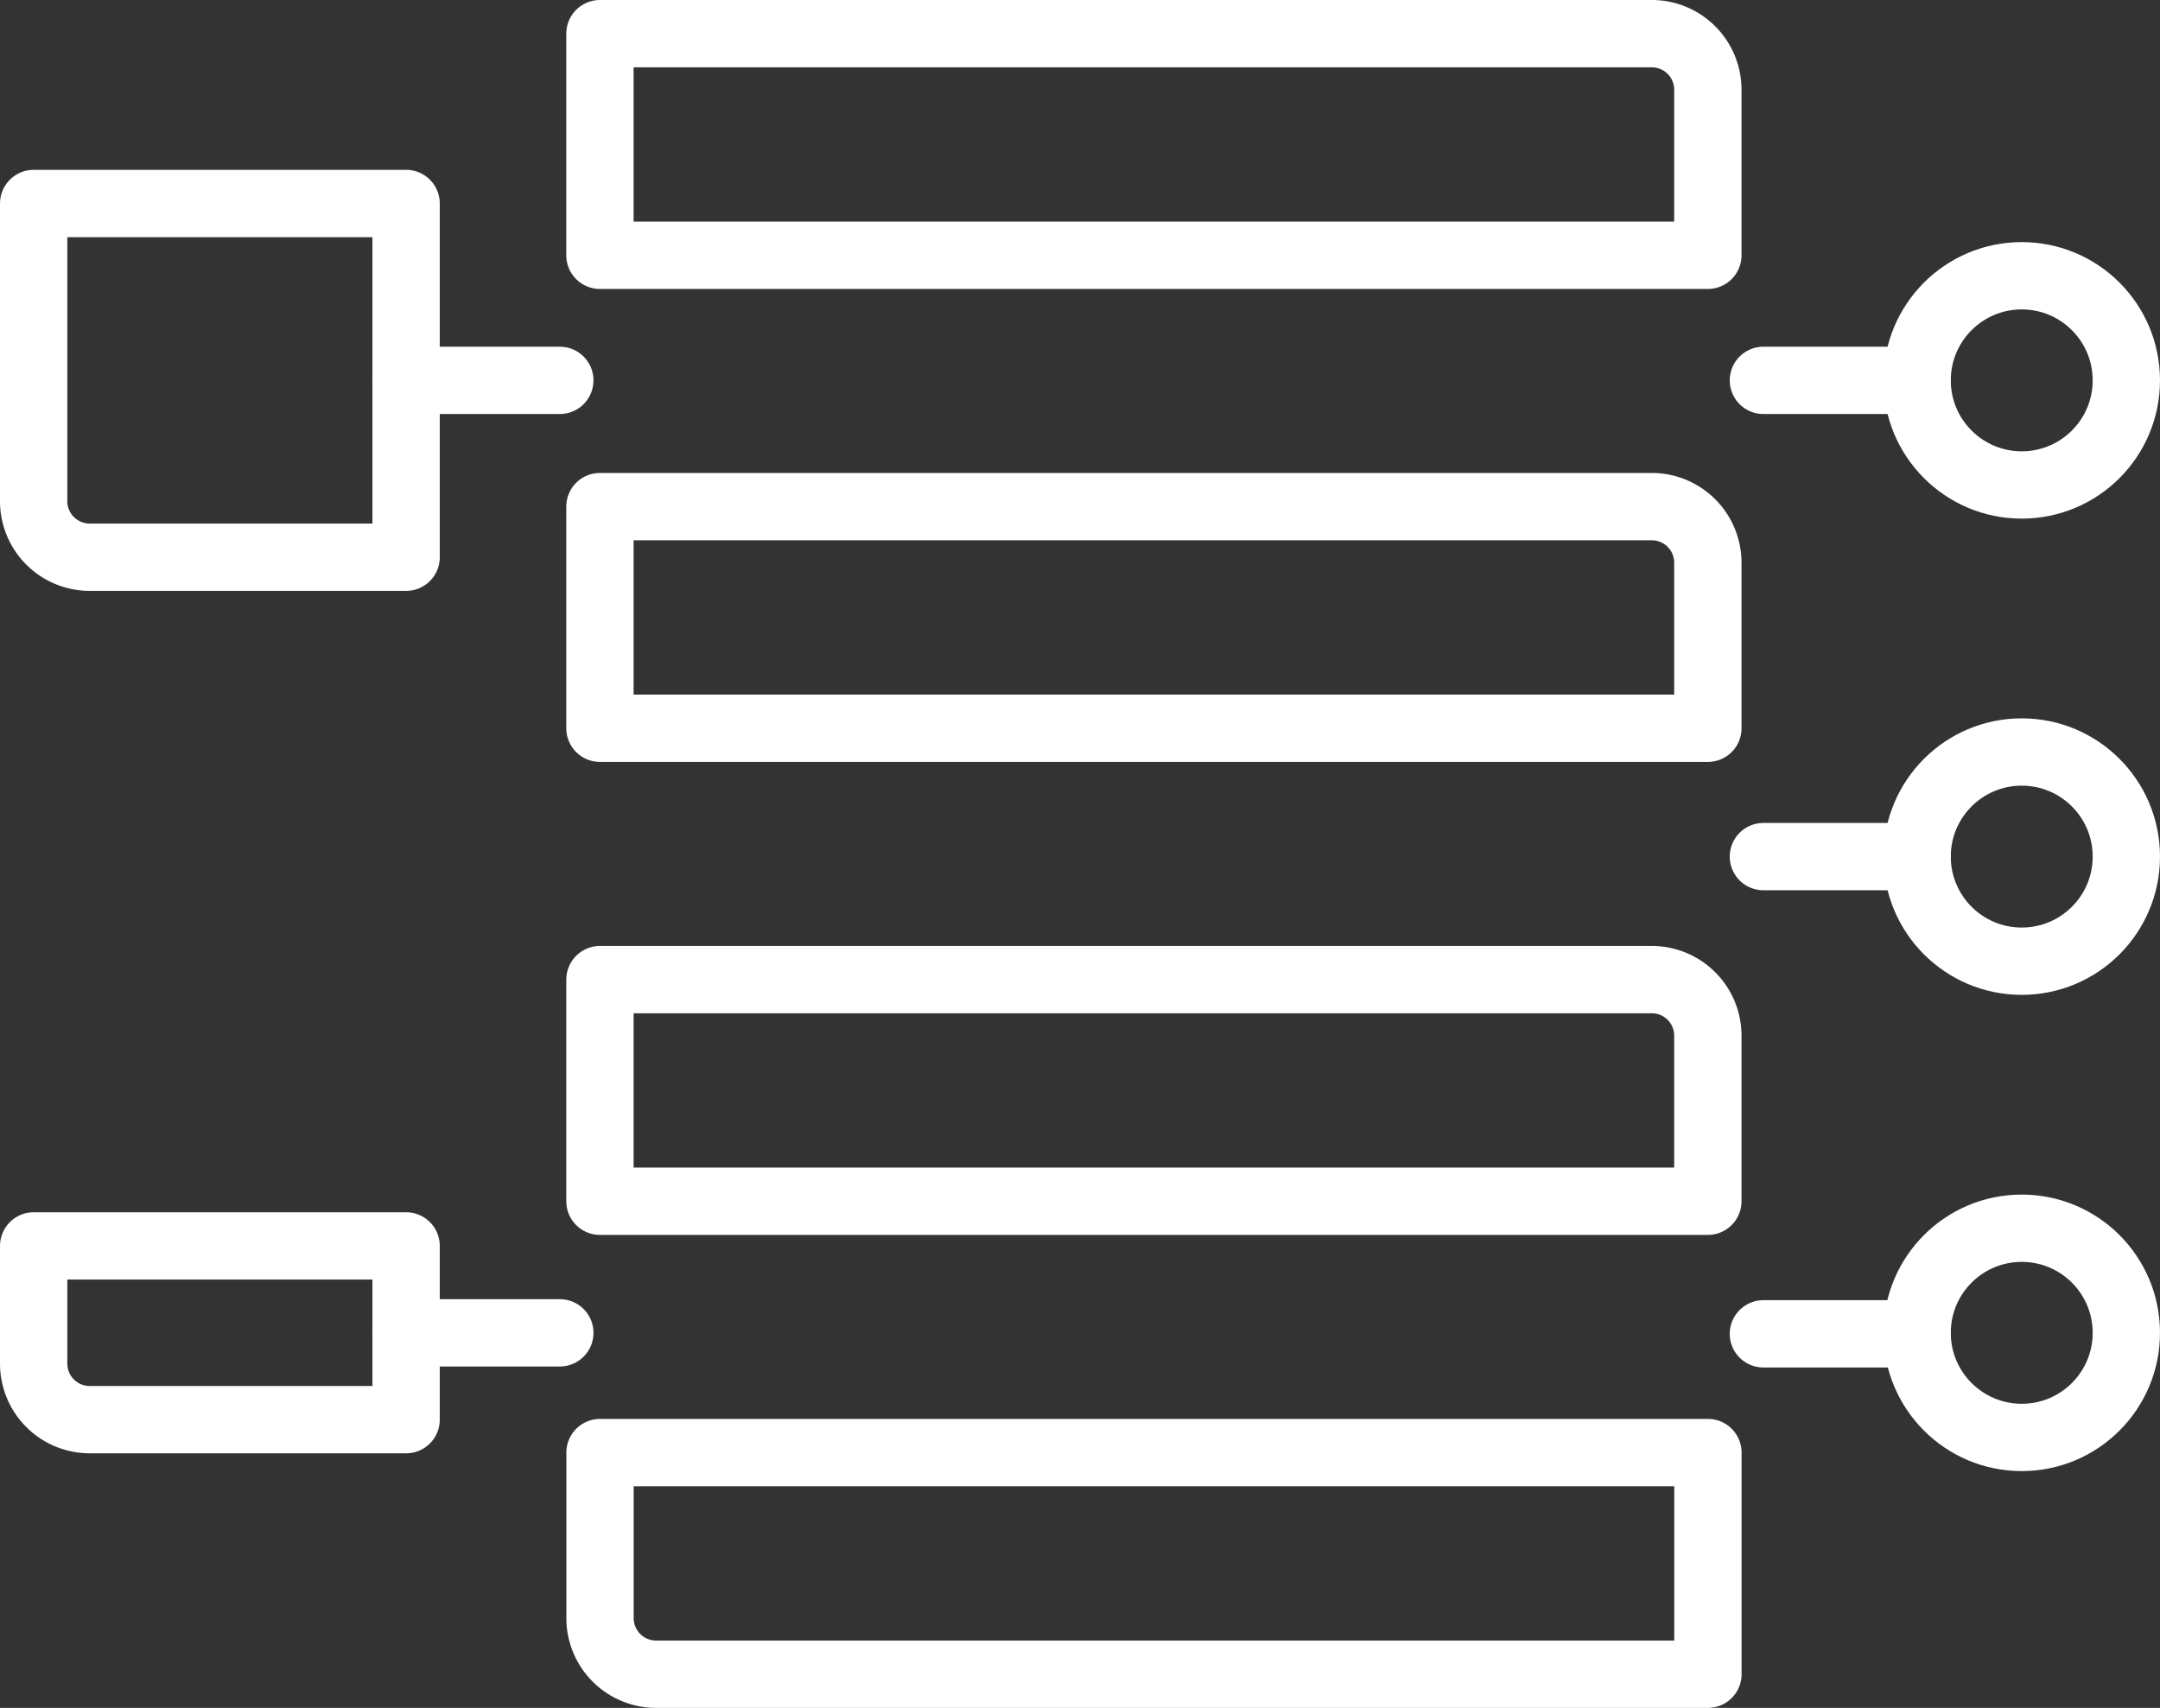 <svg xmlns="http://www.w3.org/2000/svg" width="128.349" height="101.491" viewBox="0 0 128.349 101.491"><rect x="0" y="0" width="128.349" height="101.491" fill="#333333" stroke="none"/><g transform="translate(-127.869 -3.117)"><path d="M231.1,8.449a3.332,3.332,0,0,0-3.333-3.332h-62.5V18.288H231.1Z" transform="translate(-1.749)" fill="none" stroke="#fff" stroke-linejoin="round" stroke-width="4"/><path d="M165.272,103.657a3.332,3.332,0,0,0,3.332,3.333h62.5V93.819H165.272Z" transform="translate(-1.749 -4.382)" fill="none" stroke="#fff" stroke-linejoin="round" stroke-width="4"/><path d="M231.1,38.017a3.333,3.333,0,0,0-3.333-3.333h-62.5V47.855H231.1Z" transform="translate(-1.749 -1.461)" fill="none" stroke="#fff" stroke-linejoin="round" stroke-width="4"/><path d="M231.1,67.584a3.332,3.332,0,0,0-3.333-3.332h-62.5v13.17H231.1Z" transform="translate(-1.749 -2.921)" fill="none" stroke="#fff" stroke-linejoin="round" stroke-width="4"/><circle cx="6.216" cy="6.216" r="6.216" transform="translate(241.786 19.504)" fill="none" stroke="#fff" stroke-linejoin="round" stroke-width="4"/><line x1="9.135" transform="translate(232.651 25.72)" stroke-width="4" stroke="#fff" stroke-linecap="round" stroke-linejoin="round" fill="none"/><g transform="translate(129.869 15.21)"><path d="M129.869,33.423a3.332,3.332,0,0,0,3.332,3.332H152V15.735h-22.13Z" transform="translate(-129.869 -15.735)" fill="none" stroke="#fff" stroke-linejoin="round" stroke-width="4"/><line x1="9.135" transform="translate(22.13 10.51)" stroke-width="4" stroke="#fff" stroke-linecap="round" stroke-linejoin="round" fill="none"/></g><g transform="translate(129.869 77.161)"><path d="M129.869,87.892a3.332,3.332,0,0,0,3.332,3.332H152V80.9h-22.13Z" transform="translate(-129.869 -80.905)" fill="none" stroke="#fff" stroke-linejoin="round" stroke-width="4"/><line x1="9.135" transform="translate(22.13 5.16)" stroke-width="4" stroke="#fff" stroke-linecap="round" stroke-linejoin="round" fill="none"/></g><g transform="translate(232.651 47.805)"><circle cx="6.216" cy="6.216" r="6.216" transform="translate(9.135 0)" fill="none" stroke="#fff" stroke-linejoin="round" stroke-width="4"/><line x1="9.135" transform="translate(0 6.216)" stroke-width="4" stroke="#fff" stroke-linecap="round" stroke-linejoin="round" fill="none"/></g><g transform="translate(232.651 76.105)"><circle cx="6.216" cy="6.216" r="6.216" transform="translate(9.135)" fill="none" stroke="#fff" stroke-linejoin="round" stroke-width="4"/><line x1="9.135" transform="translate(0 6.276)" stroke-width="4" stroke="#fff" stroke-linecap="round" stroke-linejoin="round" fill="none"/></g></g></svg>